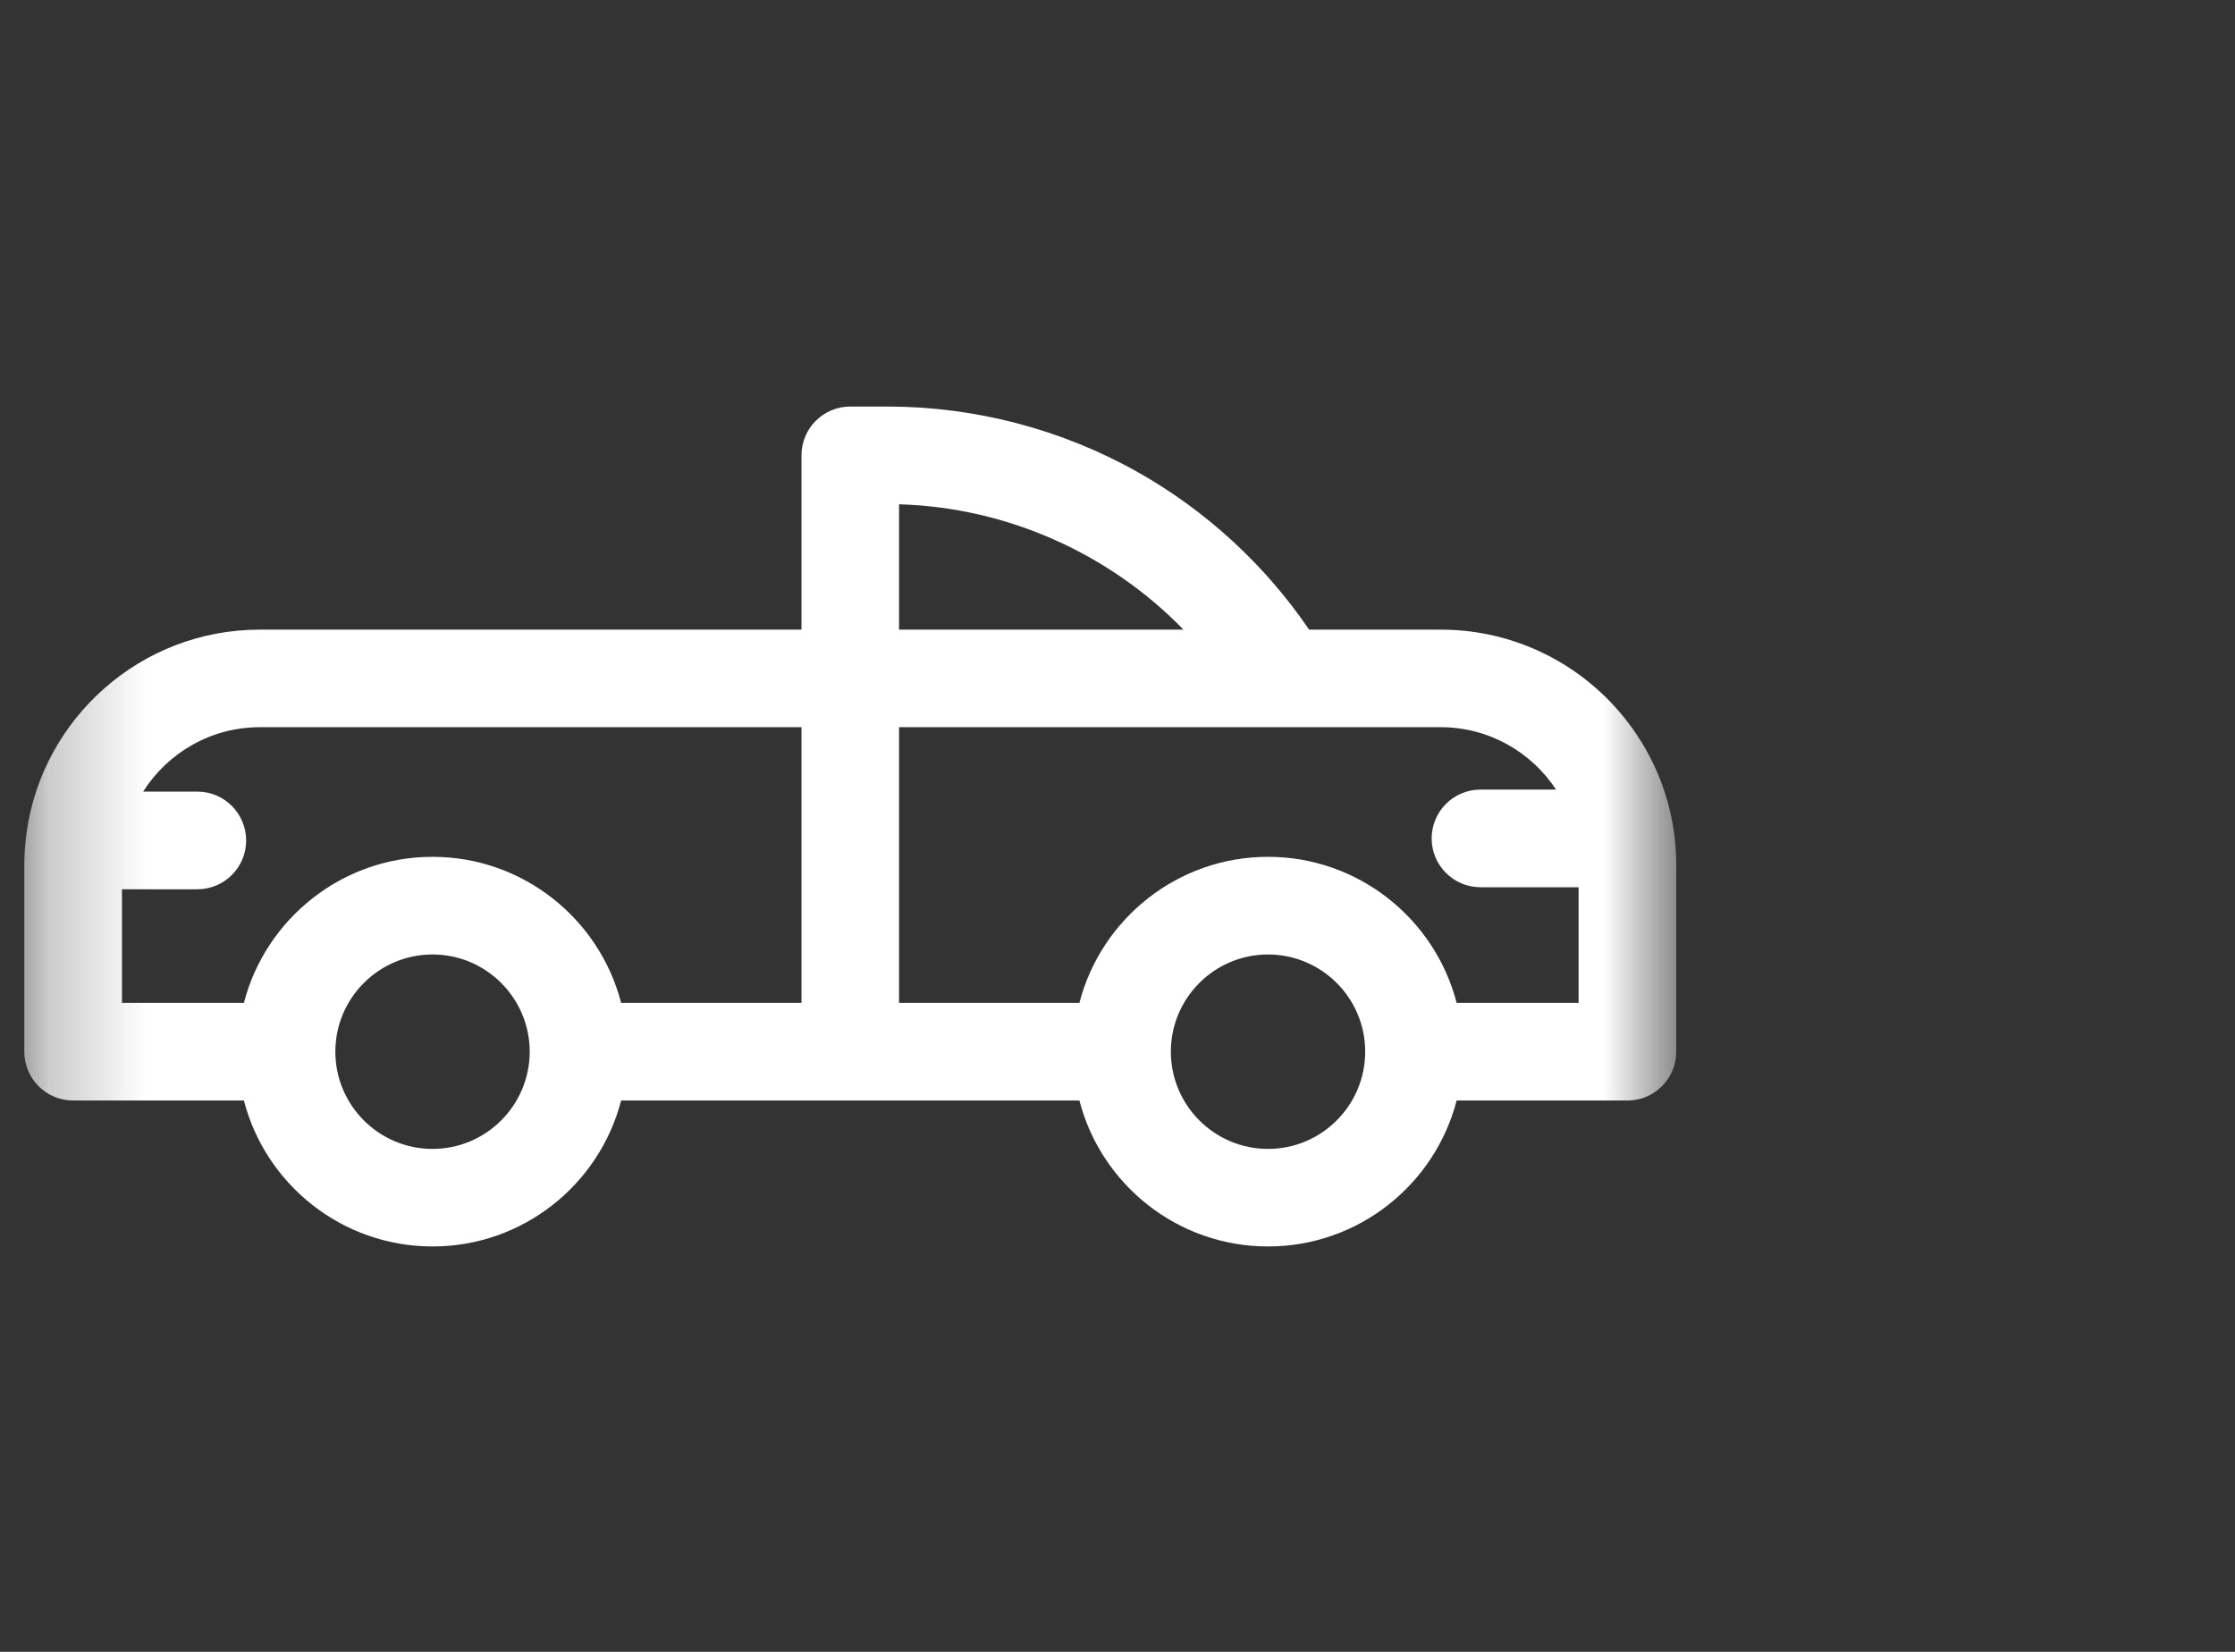 <svg width="23" height="17" viewBox="0 0 23 17" fill="none" xmlns="http://www.w3.org/2000/svg">
<rect x="0" y="0" width="23" height="17" fill="#333333" stroke="none"/>
<mask id="mask0_2177_10221" style="mask-type:luminance" maskUnits="userSpaceOnUse" x="0" y="0" width="18" height="17">
<path d="M17.25 0H0.25V17H17.25V0Z" fill="white"/>
</mask>
<g mask="url(#mask0_2177_10221)">
<path d="M14.827 6.48H13.472C13.019 5.815 12.416 5.259 11.714 4.862C10.928 4.418 10.035 4.184 9.133 4.184H8.75C8.473 4.184 8.248 4.408 8.248 4.686V6.48H2.673C1.449 6.48 0.435 7.392 0.273 8.572C0.271 8.584 0.27 8.595 0.269 8.607C0.257 8.704 0.25 8.802 0.25 8.903V10.823C0.25 11.101 0.475 11.326 0.752 11.326H2.51C2.733 12.189 3.519 12.828 4.451 12.828C5.383 12.828 6.169 12.189 6.392 11.326H11.108C11.331 12.189 12.117 12.828 13.049 12.828C13.981 12.828 14.767 12.189 14.99 11.326H16.748C17.025 11.326 17.25 11.101 17.25 10.823V8.903C17.25 7.567 16.163 6.48 14.827 6.48ZM9.252 5.19C10.363 5.222 11.416 5.695 12.179 6.48H9.252V5.19ZM1.255 9.152H2.031C2.308 9.152 2.533 8.927 2.533 8.65C2.533 8.372 2.308 8.147 2.031 8.147H1.473C1.725 7.749 2.169 7.484 2.673 7.484H8.248V10.321H6.392C6.169 9.458 5.383 8.818 4.451 8.818C3.519 8.818 2.733 9.458 2.51 10.321H1.255V9.152ZM5.451 10.823C5.451 11.375 5.003 11.824 4.451 11.824C3.899 11.824 3.451 11.375 3.451 10.823C3.451 10.272 3.899 9.823 4.451 9.823C5.003 9.823 5.451 10.272 5.451 10.823ZM14.049 10.823C14.049 11.375 13.601 11.824 13.049 11.824C12.497 11.824 12.049 11.375 12.049 10.823C12.049 10.272 12.497 9.823 13.049 9.823C13.601 9.823 14.049 10.272 14.049 10.823ZM14.99 10.321C14.767 9.458 13.981 8.818 13.049 8.818C12.117 8.818 11.331 9.458 11.108 10.321H9.252V7.484H14.827C15.322 7.484 15.759 7.74 16.013 8.126H15.236C14.958 8.126 14.733 8.351 14.733 8.629C14.733 8.906 14.958 9.131 15.236 9.131H16.245V10.321H14.99Z" fill="white"/>
</g>
</svg>
